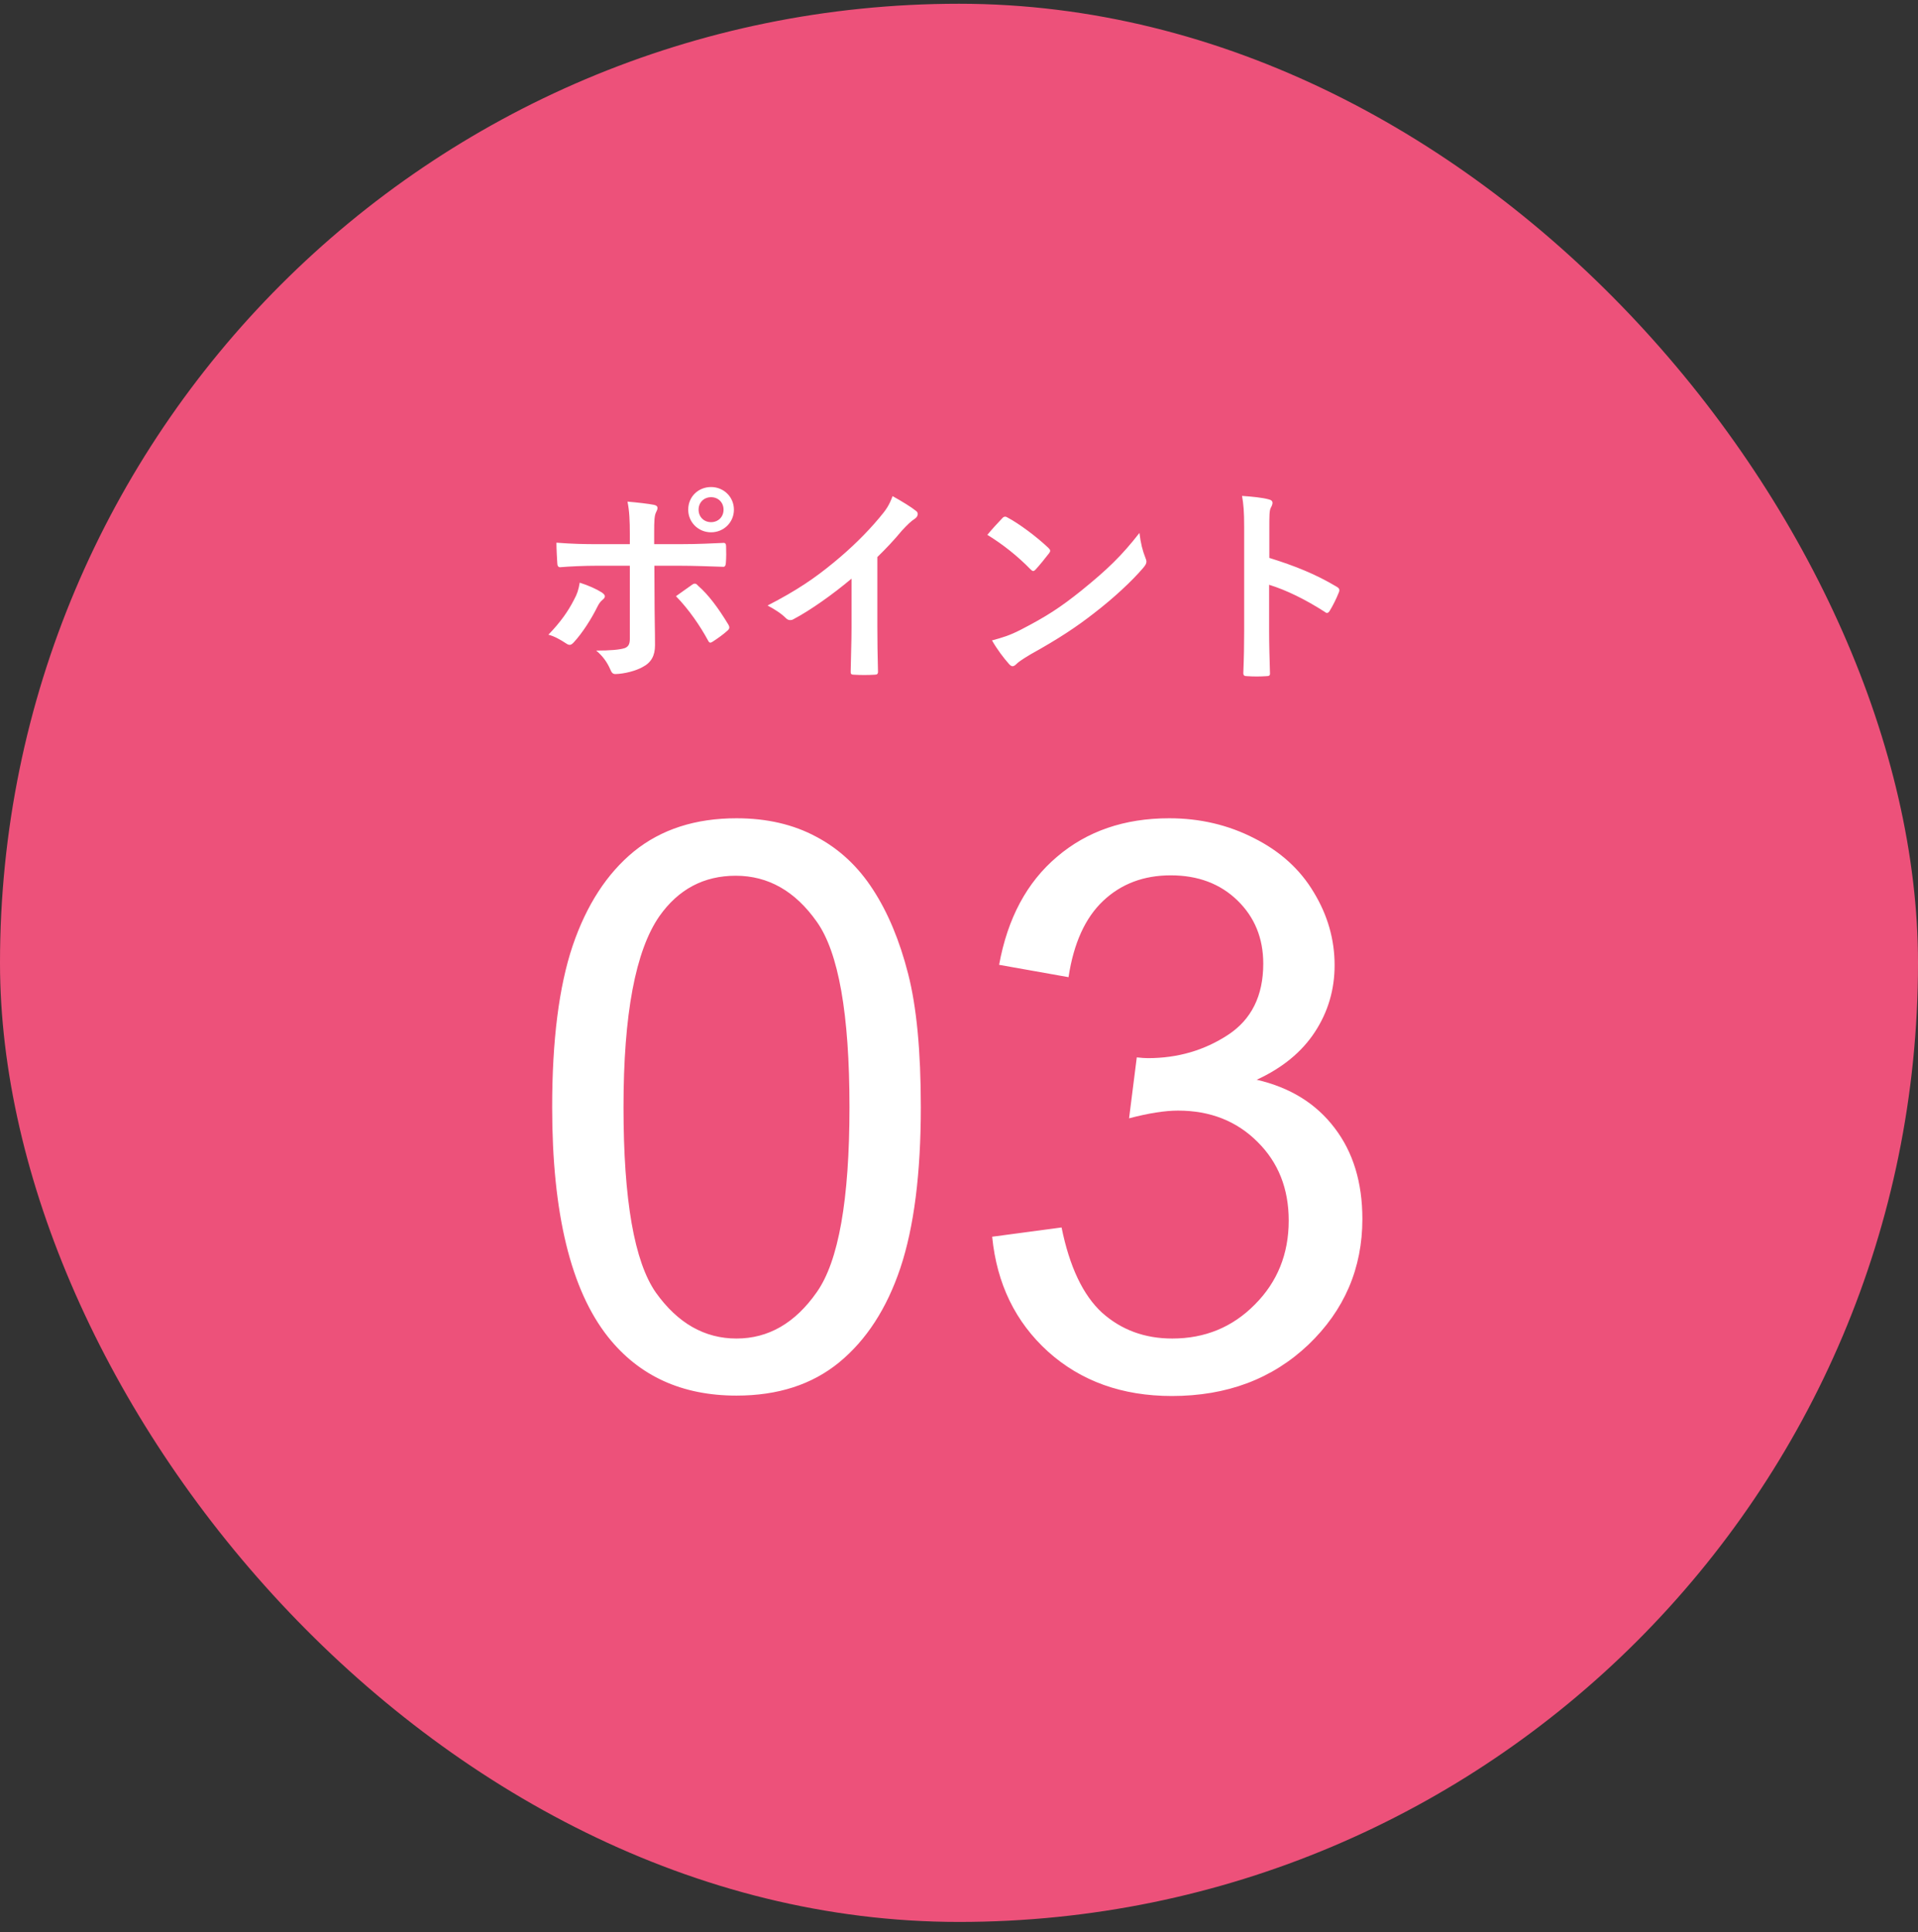<svg width="136" height="137" viewBox="0 0 136 137" fill="none" xmlns="http://www.w3.org/2000/svg">
<rect x="0" y="0" width="136" height="137" fill="#333333" stroke="none"/>
<rect y="0.266" width="136" height="136" rx="68" fill="#ED517A"/>
<path d="M44.66 38.581V37.876C44.66 36.931 44.63 36.241 44.495 35.566C45.2 35.626 45.98 35.716 46.355 35.791C46.655 35.851 46.685 36.001 46.535 36.286C46.4 36.541 46.385 36.886 46.385 37.786V38.581H48.23C49.535 38.581 50.555 38.521 51.29 38.491C51.425 38.476 51.485 38.566 51.485 38.731C51.5 39.121 51.5 39.511 51.47 39.901C51.455 40.096 51.41 40.201 51.26 40.186C50.33 40.156 49.19 40.111 48.17 40.111H46.4L46.415 43.141C46.415 43.936 46.445 44.581 46.445 45.751C46.445 46.486 46.175 46.981 45.56 47.296C45.08 47.566 44.27 47.776 43.64 47.791C43.46 47.791 43.37 47.701 43.28 47.476C43.055 46.951 42.74 46.516 42.275 46.126C43.295 46.126 43.955 46.066 44.315 45.946C44.555 45.841 44.66 45.676 44.66 45.286V40.111H42.305C41.45 40.111 40.415 40.156 39.71 40.216C39.575 40.216 39.515 40.096 39.515 39.916C39.5 39.646 39.455 38.971 39.455 38.476C40.595 38.566 41.51 38.581 42.275 38.581H44.66ZM41.105 41.311C41.72 41.506 42.29 41.761 42.665 42.001C42.905 42.166 42.995 42.316 42.725 42.526C42.575 42.646 42.47 42.796 42.35 43.036C41.96 43.831 41.3 44.881 40.685 45.541C40.505 45.736 40.385 45.781 40.16 45.631C39.725 45.346 39.305 45.106 38.885 45.001C39.755 44.101 40.295 43.321 40.7 42.526C40.925 42.121 41.03 41.791 41.105 41.311ZM47.93 42.271C48.335 41.971 48.725 41.716 49.07 41.461C49.25 41.326 49.37 41.371 49.49 41.521C50.225 42.151 50.945 43.126 51.635 44.266C51.77 44.491 51.725 44.596 51.56 44.731C51.32 44.956 50.9 45.256 50.555 45.481C50.39 45.586 50.315 45.616 50.21 45.421C49.67 44.416 48.845 43.201 47.93 42.271ZM50.42 34.531C51.32 34.531 52.04 35.236 52.04 36.136C52.04 37.036 51.32 37.741 50.42 37.741C49.52 37.741 48.8 37.036 48.8 36.136C48.8 35.206 49.52 34.531 50.42 34.531ZM50.42 35.251C49.91 35.251 49.535 35.626 49.535 36.136C49.535 36.646 49.91 37.021 50.42 37.021C50.93 37.021 51.305 36.646 51.305 36.136C51.305 35.626 50.93 35.251 50.42 35.251ZM62.21 39.496V44.461C62.21 45.496 62.225 46.381 62.255 47.581C62.27 47.776 62.195 47.836 62.03 47.836C61.55 47.866 61.01 47.866 60.53 47.836C60.365 47.836 60.305 47.776 60.32 47.596C60.335 46.516 60.38 45.541 60.38 44.521V41.026C59.06 42.136 57.455 43.276 56.255 43.906C56.18 43.951 56.105 43.966 56.03 43.966C55.91 43.966 55.82 43.921 55.715 43.816C55.37 43.471 54.875 43.171 54.425 42.931C56.495 41.866 57.77 40.996 59.15 39.856C60.335 38.881 61.415 37.831 62.345 36.721C62.855 36.121 63.05 35.821 63.29 35.176C63.965 35.551 64.625 35.956 64.955 36.226C65.045 36.286 65.075 36.376 65.075 36.451C65.075 36.571 64.985 36.706 64.865 36.781C64.61 36.946 64.37 37.171 63.965 37.606C63.38 38.311 62.825 38.896 62.21 39.496ZM70.01 37.921C70.34 37.516 70.775 37.051 71.06 36.751C71.12 36.676 71.195 36.631 71.27 36.631C71.33 36.631 71.39 36.661 71.465 36.706C72.23 37.111 73.475 38.026 74.33 38.836C74.42 38.926 74.465 38.986 74.465 39.046C74.465 39.106 74.435 39.166 74.375 39.241C74.15 39.541 73.655 40.141 73.445 40.366C73.37 40.441 73.325 40.486 73.265 40.486C73.205 40.486 73.145 40.441 73.07 40.366C72.17 39.436 71.09 38.581 70.01 37.921ZM70.34 45.406C71.105 45.196 71.57 45.061 72.365 44.656C74.195 43.711 75.17 43.081 76.685 41.866C78.515 40.381 79.52 39.421 80.795 37.786C80.885 38.536 81.02 39.046 81.215 39.541C81.26 39.646 81.29 39.736 81.29 39.826C81.29 39.961 81.215 40.081 81.05 40.276C80.255 41.206 78.965 42.406 77.6 43.456C76.355 44.431 75.095 45.271 73.07 46.396C72.395 46.801 72.2 46.951 72.065 47.086C71.975 47.176 71.885 47.236 71.795 47.236C71.72 47.236 71.63 47.176 71.54 47.071C71.165 46.651 70.7 46.036 70.34 45.406ZM90.005 37.411V39.556C91.835 40.126 93.29 40.711 94.775 41.596C94.94 41.686 95.015 41.791 94.94 41.986C94.745 42.481 94.505 42.946 94.295 43.291C94.235 43.396 94.175 43.456 94.1 43.456C94.055 43.456 93.995 43.441 93.935 43.381C92.555 42.496 91.205 41.836 89.99 41.461V44.776C89.99 45.751 90.02 46.636 90.05 47.716C90.065 47.896 89.99 47.941 89.78 47.941C89.345 47.971 88.88 47.971 88.445 47.941C88.235 47.941 88.16 47.896 88.16 47.716C88.205 46.606 88.22 45.721 88.22 44.761V37.381C88.22 36.256 88.175 35.761 88.07 35.161C88.76 35.206 89.51 35.281 89.945 35.401C90.155 35.446 90.23 35.536 90.23 35.656C90.23 35.746 90.185 35.866 90.11 36.001C90.005 36.196 90.005 36.571 90.005 37.411Z" fill="white"/>
<path d="M39.152 78.496C39.152 73.757 39.635 69.947 40.602 67.066C41.586 64.168 43.035 61.935 44.949 60.367C46.882 58.8 49.306 58.016 52.223 58.016C54.374 58.016 56.26 58.453 57.883 59.328C59.505 60.185 60.845 61.434 61.902 63.074C62.96 64.697 63.789 66.684 64.391 69.035C64.992 71.368 65.293 74.522 65.293 78.496C65.293 83.199 64.81 87 63.844 89.898C62.878 92.779 61.428 95.012 59.496 96.598C57.582 98.165 55.158 98.949 52.223 98.949C48.358 98.949 45.323 97.564 43.117 94.793C40.474 91.457 39.152 86.025 39.152 78.496ZM44.211 78.496C44.211 85.077 44.977 89.461 46.508 91.648C48.057 93.818 49.962 94.902 52.223 94.902C54.483 94.902 56.379 93.809 57.91 91.621C59.46 89.434 60.234 85.059 60.234 78.496C60.234 71.897 59.46 67.513 57.91 65.344C56.379 63.175 54.465 62.09 52.168 62.09C49.908 62.09 48.103 63.047 46.754 64.961C45.059 67.404 44.211 71.915 44.211 78.496ZM70.352 87.684L75.273 87.027C75.838 89.816 76.796 91.831 78.144 93.07C79.512 94.292 81.171 94.902 83.121 94.902C85.436 94.902 87.387 94.1 88.973 92.496C90.577 90.892 91.379 88.905 91.379 86.535C91.379 84.275 90.641 82.415 89.164 80.957C87.688 79.481 85.81 78.742 83.531 78.742C82.602 78.742 81.444 78.924 80.059 79.289L80.606 74.969C80.934 75.005 81.198 75.023 81.398 75.023C83.495 75.023 85.382 74.477 87.059 73.383C88.736 72.289 89.574 70.603 89.574 68.324C89.574 66.519 88.963 65.025 87.742 63.84C86.521 62.655 84.944 62.062 83.012 62.062C81.098 62.062 79.503 62.664 78.227 63.867C76.951 65.07 76.13 66.875 75.766 69.281L70.844 68.406C71.445 65.107 72.812 62.555 74.945 60.75C77.078 58.927 79.731 58.016 82.902 58.016C85.09 58.016 87.104 58.49 88.945 59.438C90.787 60.367 92.19 61.643 93.156 63.266C94.141 64.888 94.633 66.611 94.633 68.434C94.633 70.165 94.168 71.742 93.238 73.164C92.309 74.586 90.932 75.716 89.109 76.555C91.479 77.102 93.32 78.241 94.633 79.973C95.945 81.686 96.602 83.837 96.602 86.426C96.602 89.926 95.326 92.897 92.773 95.34C90.221 97.764 86.995 98.977 83.094 98.977C79.576 98.977 76.65 97.928 74.316 95.832C72.001 93.736 70.68 91.019 70.352 87.684Z" fill="white"/>
</svg>